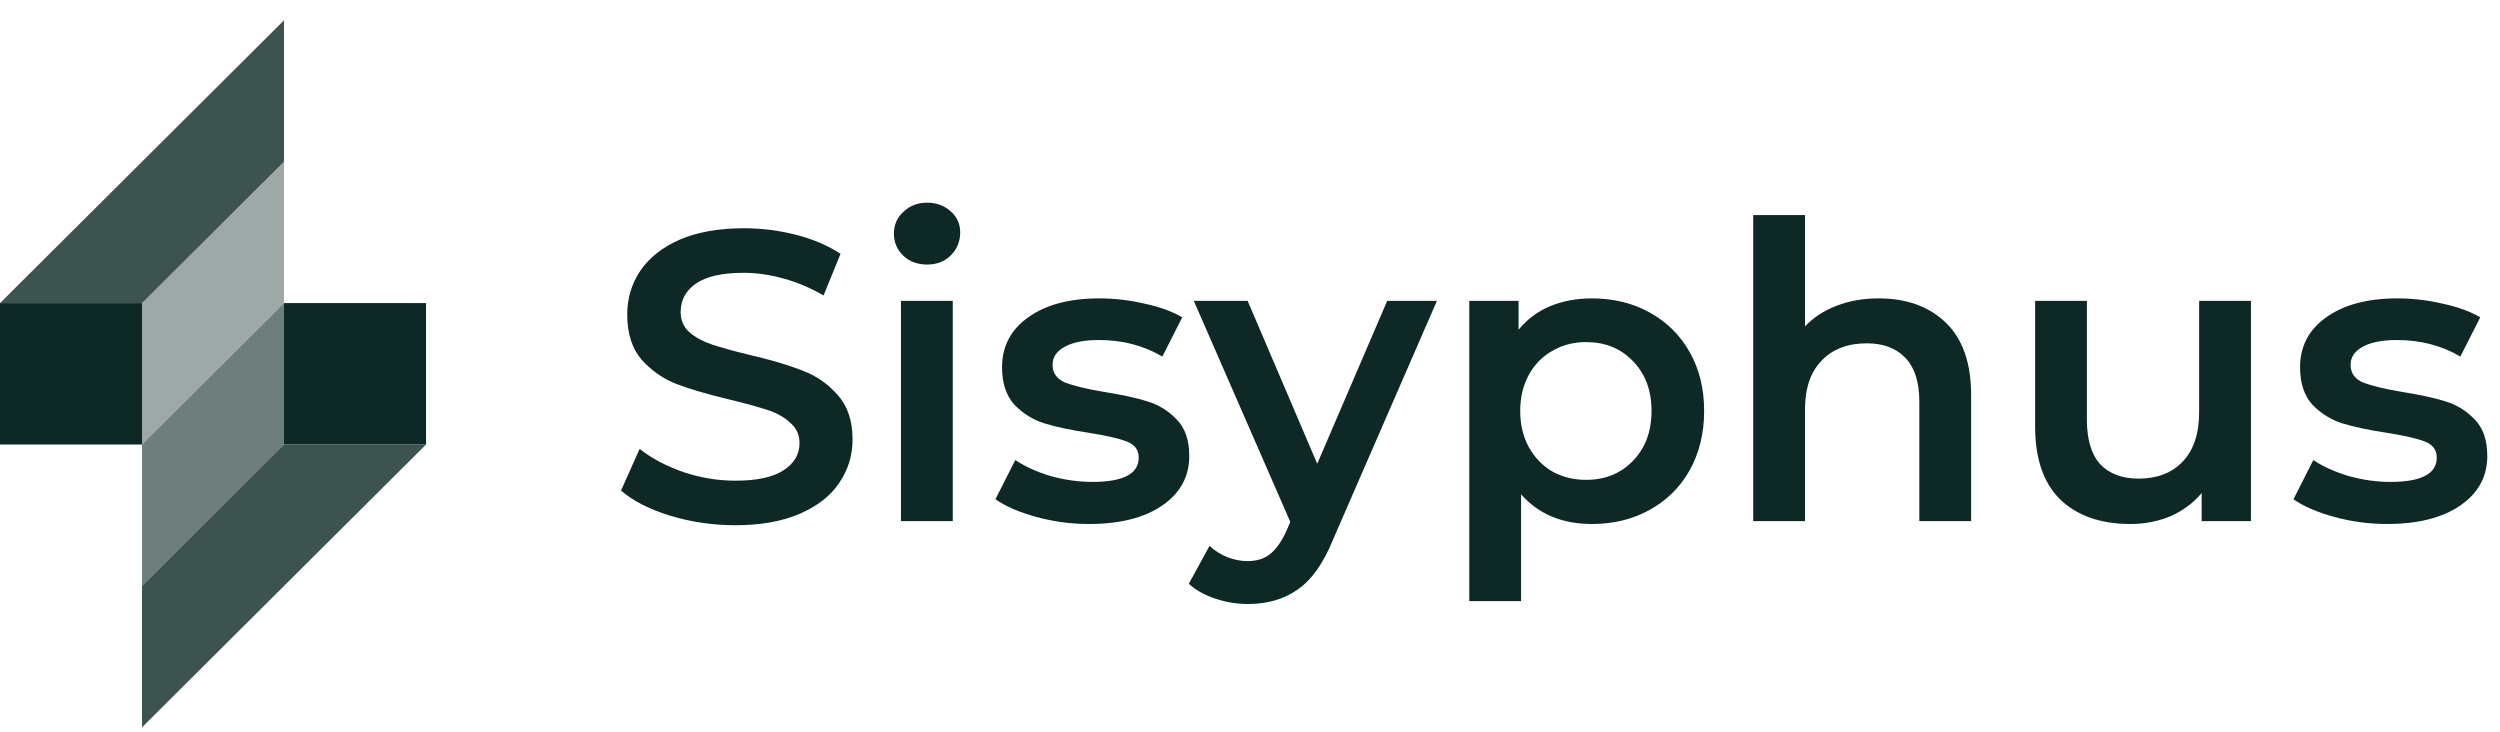 <svg width="99" height="29" viewBox="0 0 99 29" fill="none" xmlns="http://www.w3.org/2000/svg">
<rect y="12.003" width="5.624" height="5.6" fill="#0D2825"/>
<rect x="16.871" y="17.602" width="5.624" height="5.6" transform="rotate(180 16.871 17.602)" fill="#0D2825"/>
<path opacity="0.4" d="M5.623 12.002L11.247 6.402V12.002L5.623 17.602V12.002Z" fill="#0D2825"/>
<path opacity="0.6" d="M11.248 17.603L5.624 23.203L5.624 17.603L11.248 12.003L11.248 17.603Z" fill="#0D2825"/>
<path opacity="0.8" d="M0 12.003L11.247 0.803V6.403L5.624 12.003H0Z" fill="#0D2825"/>
<path opacity="0.8" d="M16.871 17.603L5.624 28.803L5.624 23.203L11.247 17.603L16.871 17.603Z" fill="#0D2825"/>
<path d="M29.119 20.799C28.233 20.799 27.375 20.674 26.544 20.423C25.724 20.173 25.073 19.841 24.592 19.427L25.33 17.777C25.8 18.148 26.374 18.453 27.052 18.692C27.741 18.921 28.43 19.035 29.119 19.035C29.972 19.035 30.606 18.899 31.021 18.627C31.448 18.355 31.661 17.995 31.661 17.549C31.661 17.222 31.541 16.955 31.3 16.748C31.071 16.531 30.776 16.362 30.415 16.242C30.054 16.122 29.562 15.986 28.938 15.834C28.064 15.627 27.353 15.42 26.806 15.213C26.27 15.006 25.806 14.685 25.412 14.249C25.029 13.803 24.838 13.204 24.838 12.453C24.838 11.821 25.007 11.249 25.346 10.738C25.696 10.215 26.216 9.801 26.904 9.496C27.604 9.191 28.457 9.039 29.463 9.039C30.163 9.039 30.852 9.126 31.53 9.3C32.208 9.475 32.793 9.725 33.285 10.052L32.613 11.701C32.109 11.407 31.585 11.184 31.038 11.032C30.491 10.879 29.961 10.803 29.447 10.803C28.605 10.803 27.976 10.945 27.561 11.228C27.156 11.511 26.954 11.886 26.954 12.355C26.954 12.681 27.069 12.948 27.298 13.155C27.539 13.362 27.84 13.525 28.2 13.645C28.561 13.765 29.053 13.901 29.677 14.053C30.529 14.249 31.229 14.456 31.776 14.674C32.323 14.881 32.788 15.202 33.17 15.638C33.564 16.073 33.761 16.661 33.761 17.402C33.761 18.033 33.586 18.605 33.236 19.117C32.897 19.628 32.377 20.037 31.678 20.342C30.978 20.647 30.125 20.799 29.119 20.799Z" fill="#0D2825"/>
<path d="M35.678 11.914H37.729V20.636H35.678V11.914ZM36.712 10.476C36.34 10.476 36.028 10.362 35.777 10.133C35.525 9.894 35.399 9.6 35.399 9.251C35.399 8.903 35.525 8.614 35.777 8.386C36.028 8.146 36.34 8.026 36.712 8.026C37.083 8.026 37.395 8.141 37.647 8.369C37.898 8.587 38.024 8.865 38.024 9.202C38.024 9.562 37.898 9.867 37.647 10.117C37.406 10.357 37.094 10.476 36.712 10.476Z" fill="#0D2825"/>
<path d="M43.126 20.75C42.415 20.75 41.721 20.657 41.043 20.472C40.365 20.287 39.824 20.053 39.419 19.77L40.206 18.218C40.6 18.48 41.07 18.692 41.617 18.855C42.175 19.008 42.721 19.084 43.257 19.084C44.482 19.084 45.094 18.763 45.094 18.12C45.094 17.816 44.936 17.603 44.619 17.483C44.312 17.364 43.815 17.249 43.126 17.14C42.404 17.032 41.814 16.906 41.355 16.765C40.906 16.623 40.513 16.378 40.173 16.03C39.846 15.67 39.681 15.175 39.681 14.543C39.681 13.716 40.026 13.057 40.715 12.567C41.415 12.066 42.355 11.816 43.536 11.816C44.137 11.816 44.739 11.886 45.34 12.028C45.942 12.159 46.434 12.338 46.816 12.567L46.029 14.119C45.286 13.683 44.449 13.465 43.52 13.465C42.918 13.465 42.459 13.558 42.142 13.743C41.836 13.917 41.682 14.151 41.682 14.445C41.682 14.772 41.847 15.006 42.175 15.148C42.514 15.278 43.033 15.404 43.733 15.523C44.433 15.632 45.007 15.758 45.455 15.899C45.903 16.041 46.286 16.28 46.603 16.618C46.931 16.955 47.095 17.434 47.095 18.055C47.095 18.872 46.74 19.525 46.029 20.015C45.318 20.505 44.351 20.75 43.126 20.75Z" fill="#0D2825"/>
<path d="M56.902 11.914L52.801 21.338C52.419 22.285 51.954 22.95 51.407 23.331C50.861 23.723 50.199 23.919 49.422 23.919C48.985 23.919 48.553 23.848 48.127 23.706C47.7 23.565 47.35 23.369 47.077 23.118L47.897 21.616C48.094 21.801 48.324 21.948 48.586 22.057C48.859 22.166 49.133 22.22 49.406 22.22C49.767 22.22 50.062 22.128 50.292 21.942C50.532 21.757 50.751 21.447 50.948 21.011L51.096 20.668L47.274 11.914H49.406L52.162 18.365L54.934 11.914H56.902Z" fill="#0D2825"/>
<path d="M63.038 11.816C63.892 11.816 64.651 12.001 65.319 12.371C65.996 12.741 66.527 13.264 66.909 13.939C67.292 14.614 67.484 15.393 67.484 16.275C67.484 17.157 67.292 17.941 66.909 18.627C66.527 19.302 65.996 19.825 65.319 20.195C64.651 20.565 63.892 20.75 63.038 20.75C61.858 20.75 60.923 20.358 60.234 19.574V23.804H58.184V11.914H60.135V13.057C60.474 12.643 60.89 12.333 61.382 12.126C61.885 11.919 62.437 11.816 63.038 11.816ZM62.809 19.002C63.563 19.002 64.181 18.752 64.662 18.251C65.154 17.75 65.4 17.091 65.4 16.275C65.4 15.458 65.154 14.799 64.662 14.298C64.181 13.797 63.563 13.547 62.809 13.547C62.317 13.547 61.874 13.661 61.48 13.89C61.087 14.108 60.775 14.424 60.545 14.837C60.316 15.251 60.201 15.73 60.201 16.275C60.201 16.819 60.316 17.298 60.545 17.712C60.775 18.126 61.087 18.447 61.48 18.676C61.874 18.893 62.317 19.002 62.809 19.002Z" fill="#0D2825"/>
<path d="M74.398 11.816C75.502 11.816 76.388 12.137 77.055 12.779C77.722 13.422 78.056 14.375 78.056 15.638V20.636H76.005V15.899C76.005 15.137 75.825 14.565 75.464 14.184C75.103 13.792 74.589 13.596 73.922 13.596C73.168 13.596 72.572 13.825 72.134 14.282C71.697 14.729 71.478 15.376 71.478 16.226V20.636H69.428V8.516H71.478V12.926C71.817 12.567 72.233 12.295 72.725 12.11C73.228 11.914 73.786 11.816 74.398 11.816Z" fill="#0D2825"/>
<path d="M89.137 11.914V20.636H87.185V19.525C86.857 19.917 86.447 20.222 85.955 20.44C85.463 20.647 84.932 20.75 84.364 20.75C83.194 20.75 82.269 20.429 81.591 19.786C80.924 19.133 80.591 18.169 80.591 16.895V11.914H82.641V16.618C82.641 17.402 82.816 17.99 83.166 18.382C83.527 18.763 84.035 18.953 84.692 18.953C85.424 18.953 86.004 18.73 86.43 18.284C86.868 17.826 87.086 17.173 87.086 16.324V11.914H89.137Z" fill="#0D2825"/>
<path d="M94.528 20.75C93.817 20.75 93.122 20.657 92.444 20.472C91.766 20.287 91.225 20.053 90.821 19.77L91.608 18.218C92.001 18.48 92.472 18.692 93.019 18.855C93.576 19.008 94.123 19.084 94.659 19.084C95.883 19.084 96.496 18.763 96.496 18.12C96.496 17.816 96.337 17.603 96.02 17.483C95.714 17.364 95.216 17.249 94.528 17.14C93.806 17.032 93.215 16.906 92.756 16.765C92.308 16.623 91.914 16.378 91.575 16.03C91.247 15.67 91.083 15.175 91.083 14.543C91.083 13.716 91.427 13.057 92.116 12.567C92.816 12.066 93.757 11.816 94.938 11.816C95.539 11.816 96.14 11.886 96.742 12.028C97.343 12.159 97.835 12.338 98.218 12.567L97.431 14.119C96.687 13.683 95.851 13.465 94.921 13.465C94.32 13.465 93.861 13.558 93.543 13.743C93.237 13.917 93.084 14.151 93.084 14.445C93.084 14.772 93.248 15.006 93.576 15.148C93.915 15.278 94.435 15.404 95.134 15.523C95.834 15.632 96.408 15.758 96.857 15.899C97.305 16.041 97.688 16.28 98.005 16.618C98.333 16.955 98.497 17.434 98.497 18.055C98.497 18.872 98.141 19.525 97.431 20.015C96.72 20.505 95.752 20.75 94.528 20.75Z" fill="#0D2825"/>
</svg>
